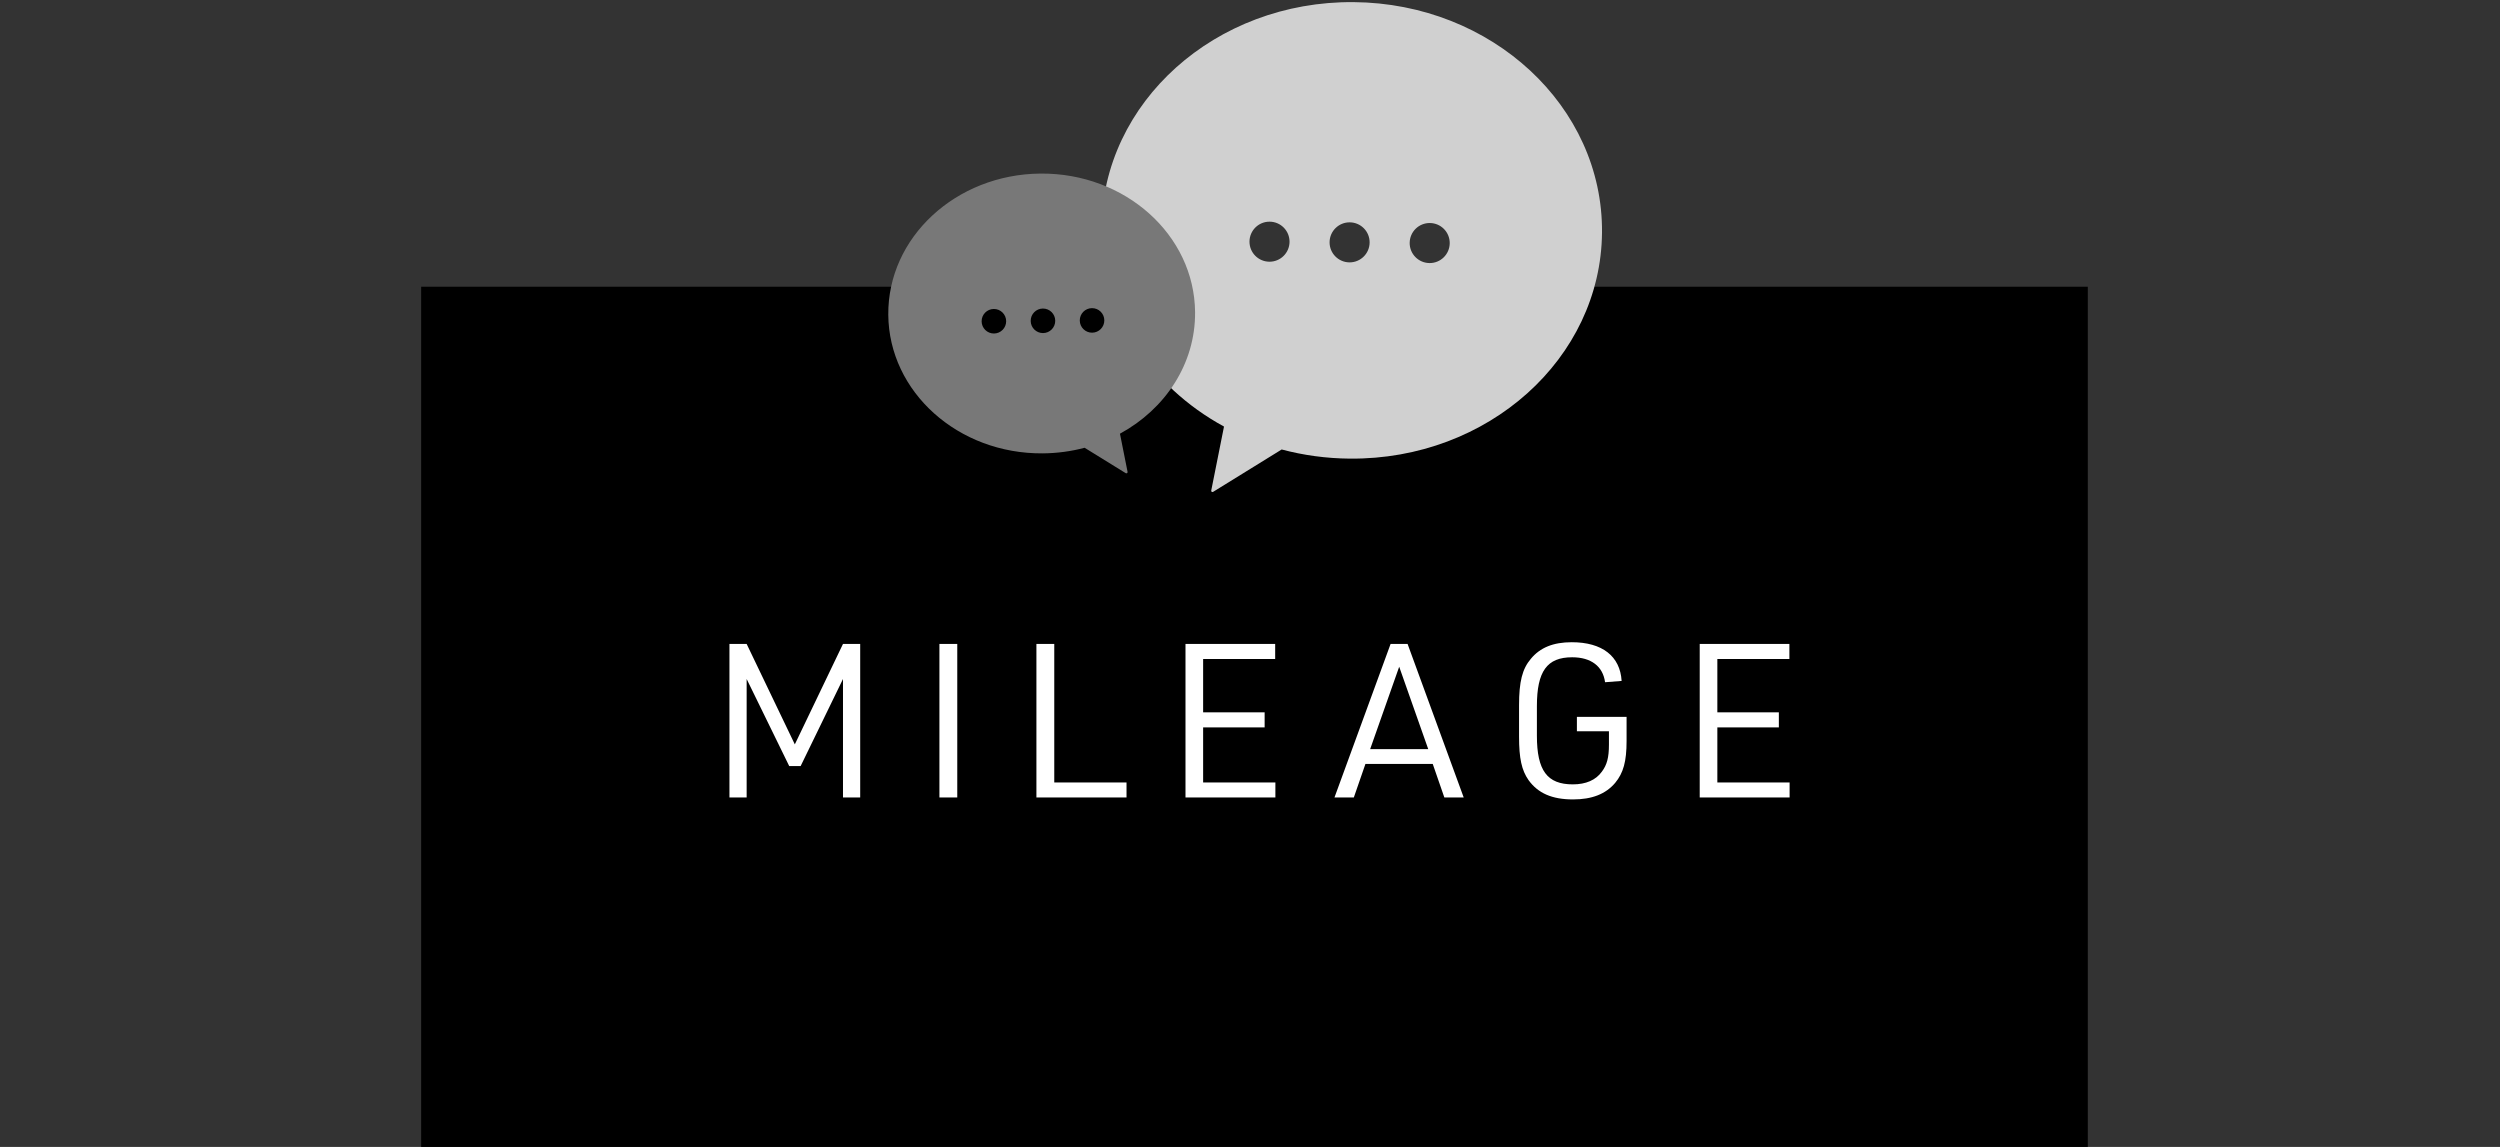 <svg width="279" height="128" viewBox="0 0 279 128" fill="none" xmlns="http://www.w3.org/2000/svg">
<rect x="0" y="0" width="279" height="128" fill="#333333" stroke="none"/>
<path d="M47 32H233V128H47V32Z" fill="black"/>
<path d="M81.406 89L81.406 71.864H83.326L88.702 83.072L94.078 71.864H95.998L95.998 89H94.078L94.078 75.776L89.35 85.496H88.078L83.326 75.776L83.326 89H81.406ZM104.839 89L104.839 71.864H106.831L106.831 89H104.839ZM115.664 89L115.664 71.864H117.656L117.656 87.32H125.72L125.72 89H115.664ZM132.301 89L132.301 71.864H142.309L142.309 73.544H134.269L134.269 79.496H141.133L141.133 81.176H134.269L134.269 87.32H142.333L142.333 89H132.301ZM159.894 85.256H152.382L151.086 89H148.926L155.19 71.864H157.086L163.35 89H161.19L159.894 85.256ZM159.39 83.6L156.15 74.408L152.91 83.6H159.39ZM175.982 81.608L175.982 80H181.526L181.526 82.688C181.526 84.992 181.166 86.264 180.254 87.368C179.198 88.616 177.662 89.216 175.55 89.216C173.198 89.216 171.638 88.52 170.582 87.056C169.814 85.952 169.526 84.632 169.526 82.208L169.526 78.704C169.526 76.064 169.886 74.648 170.846 73.52C171.878 72.272 173.342 71.672 175.406 71.672C178.814 71.672 180.806 73.232 180.974 75.992L179.126 76.136C178.886 74.36 177.566 73.352 175.454 73.352C172.646 73.352 171.518 74.912 171.518 78.8L171.518 82.112C171.518 86 172.67 87.536 175.526 87.536C176.99 87.536 178.094 87.056 178.766 86.12C179.342 85.352 179.558 84.536 179.558 83.096L179.558 81.608H175.982ZM189.688 89L189.688 71.864H199.696L199.696 73.544H191.656L191.656 79.496H198.52L198.52 81.176H191.656L191.656 87.32H199.72L199.72 89H189.688Z" fill="white"/>
<path fill-rule="evenodd" clip-rule="evenodd" d="M178.784 25.947C178.665 40.015 166.063 51.314 150.637 51.183C147.999 51.161 145.45 50.806 143.036 50.162L135.381 54.893C135.278 54.956 135.15 54.867 135.173 54.748L136.599 47.603C128.343 43.115 122.841 34.864 122.921 25.473C123.04 11.405 135.642 0.106 151.068 0.237C166.494 0.367 178.903 11.878 178.784 25.947ZM141.659 29.208C142.893 29.218 143.902 28.226 143.912 26.992C143.922 25.758 142.931 24.749 141.696 24.739C140.462 24.728 139.453 25.72 139.443 26.954C139.433 28.188 140.424 29.197 141.659 29.208ZM152.85 27.066C152.84 28.3 151.831 29.292 150.597 29.282C149.363 29.271 148.371 28.262 148.381 27.029C148.392 25.794 149.401 24.802 150.635 24.813C151.869 24.823 152.861 25.832 152.85 27.066ZM159.536 29.358C160.77 29.369 161.779 28.377 161.789 27.142C161.799 25.908 160.807 24.899 159.573 24.889C158.339 24.879 157.33 25.87 157.32 27.105C157.309 28.339 158.301 29.348 159.536 29.358Z" fill="#D0D0D0"/>
<path fill-rule="evenodd" clip-rule="evenodd" d="M99.132 35.128C99.205 43.751 106.929 50.676 116.384 50.596C118 50.582 119.563 50.365 121.042 49.97L125.63 52.805C125.732 52.868 125.861 52.779 125.837 52.661L124.987 48.401C130.047 45.651 133.419 40.594 133.371 34.838C133.298 26.216 125.574 19.291 116.119 19.371C106.664 19.451 99.059 26.506 99.132 35.128ZM121.884 37.128C121.128 37.134 120.509 36.526 120.503 35.77C120.496 35.013 121.104 34.395 121.861 34.389C122.617 34.382 123.236 34.99 123.242 35.746C123.248 36.503 122.64 37.121 121.884 37.128ZM115.025 35.815C115.032 36.571 115.65 37.179 116.406 37.172C117.163 37.166 117.771 36.548 117.764 35.791C117.758 35.035 117.14 34.427 116.383 34.433C115.627 34.44 115.019 35.058 115.025 35.815ZM110.93 37.22C110.174 37.227 109.555 36.619 109.549 35.862C109.542 35.106 110.15 34.488 110.907 34.481C111.663 34.475 112.282 35.083 112.288 35.839C112.294 36.596 111.686 37.214 110.93 37.22Z" fill="#787878"/>
</svg>
